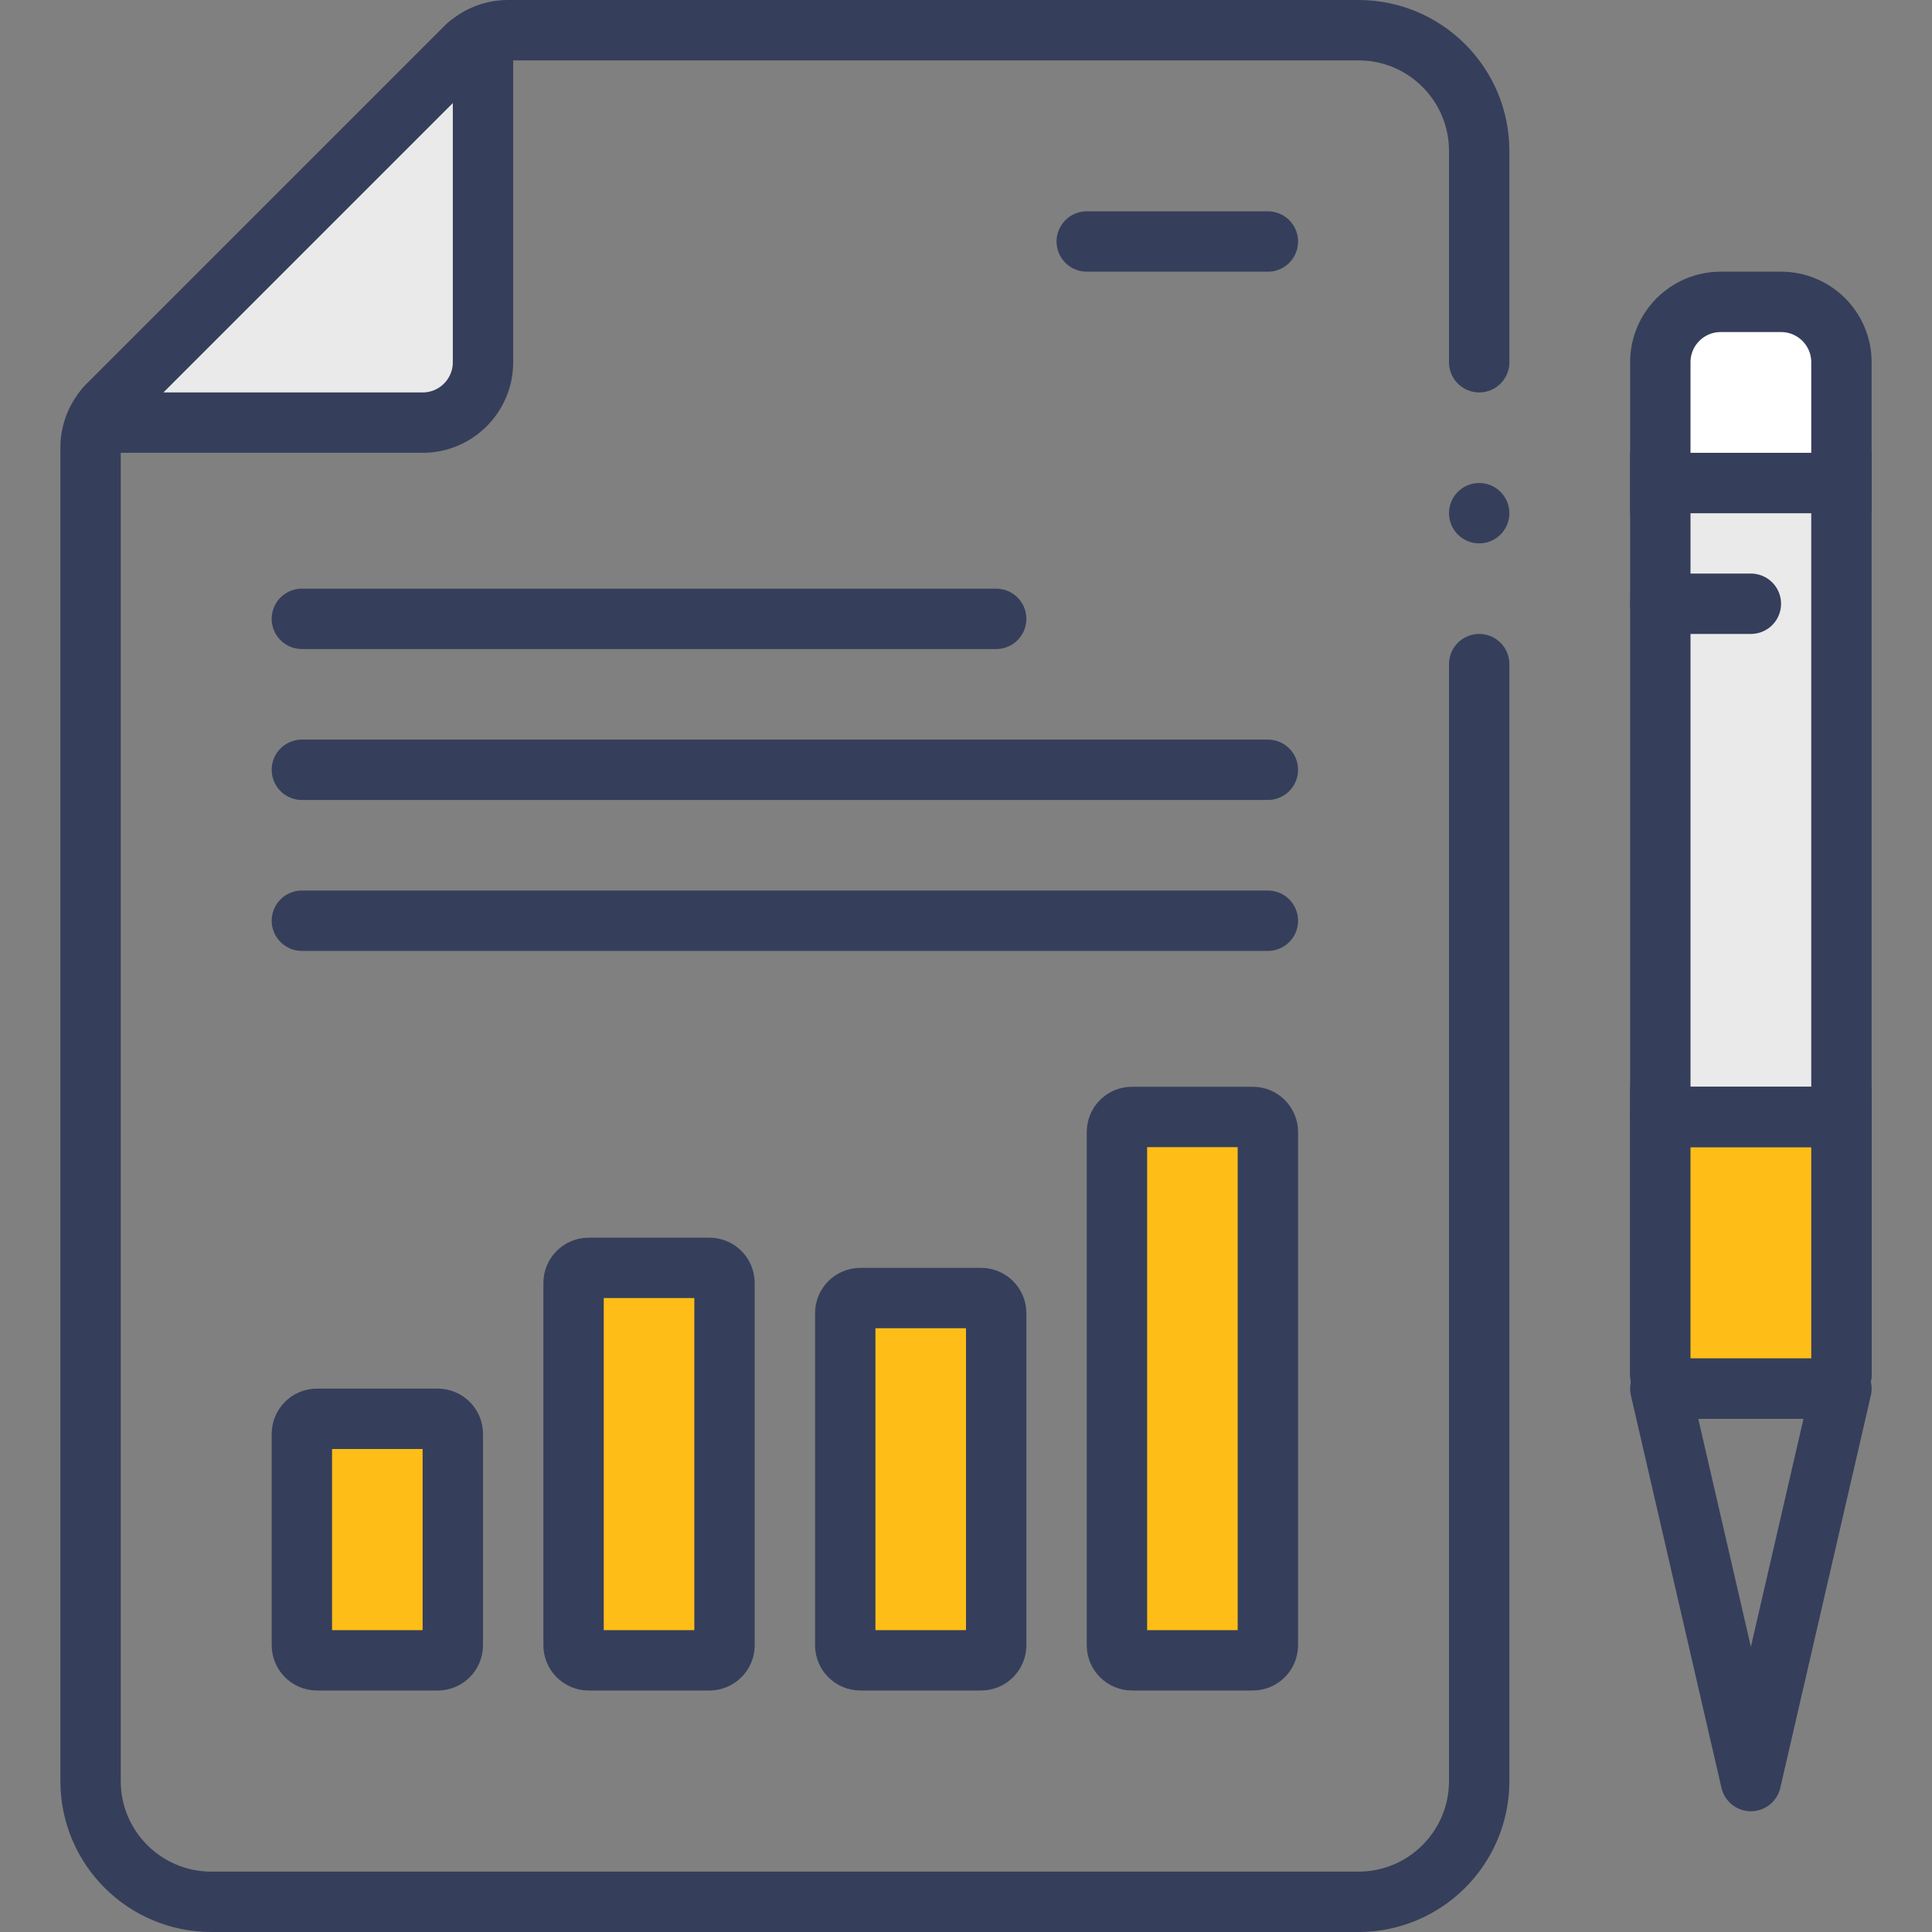 <?xml version="1.0" encoding="UTF-8"?> <svg xmlns="http://www.w3.org/2000/svg" width="64" height="64" viewBox="0 0 64 64" fill="none"><rect x="0" y="0" width="64" height="64" fill="#808080" stroke="none"/> <path d="M10 20.5H33" stroke="#353F5B" stroke-width="2" stroke-linecap="round" stroke-linejoin="round"></path> <path d="M10 25.5H42" stroke="#353F5B" stroke-width="2" stroke-linecap="round" stroke-linejoin="round"></path> <path d="M10 30.5H42" stroke="#353F5B" stroke-width="2" stroke-linecap="round" stroke-linejoin="round"></path> <path d="M49 12V5C49 2.791 47.209 1 45 1H16.828C16.298 1 15.789 1.211 15.414 1.586L3.586 13.414C3.211 13.789 3 14.298 3 14.828V59C3 61.209 4.791 63 7 63H45C47.209 63 49 61.209 49 59V22" stroke="#353F5B" stroke-width="2" stroke-linecap="round" stroke-linejoin="round"></path> <path d="M15.488 1.512C15.677 1.323 16 1.457 16 1.724V12C16 13.104 15.105 14 14 14H3.724C3.457 14 3.323 13.677 3.512 13.488L15.488 1.512Z" fill="#EAEAEA" stroke="#353F5B" stroke-width="2" stroke-linejoin="round"></path> <path d="M36 8H42" stroke="#353F5B" stroke-width="2" stroke-linecap="round" stroke-linejoin="round"></path> <path d="M14.5 47H10.5C10.224 47 10 47.224 10 47.5V54.5C10 54.776 10.224 55 10.5 55H14.5C14.776 55 15 54.776 15 54.5V47.5C15 47.224 14.776 47 14.5 47Z" fill="#FFBE17" stroke="#353F5B" stroke-width="2"></path> <path d="M23.5 42H19.5C19.224 42 19 42.224 19 42.5V54.5C19 54.776 19.224 55 19.5 55H23.5C23.776 55 24 54.776 24 54.5V42.5C24 42.224 23.776 42 23.5 42Z" fill="#FFBE17" stroke="#353F5B" stroke-width="2"></path> <path d="M32.5 43H28.5C28.224 43 28 43.224 28 43.5V54.5C28 54.776 28.224 55 28.5 55H32.5C32.776 55 33 54.776 33 54.5V43.5C33 43.224 32.776 43 32.5 43Z" fill="#FFBE17" stroke="#353F5B" stroke-width="2"></path> <path d="M41.5 37H37.5C37.224 37 37 37.224 37 37.5V54.5C37 54.776 37.224 55 37.5 55H41.5C41.776 55 42 54.776 42 54.5V37.5C42 37.224 41.776 37 41.5 37Z" fill="#FFBE17" stroke="#353F5B" stroke-width="2"></path> <path d="M49 18C49.552 18 50 17.552 50 17C50 16.448 49.552 16 49 16C48.448 16 48 16.448 48 17C48 17.552 48.448 18 49 18Z" fill="#353F5B"></path> <path d="M55 16H61V45.5C61 45.776 60.776 46 60.5 46H55.5C55.224 46 55 45.776 55 45.5V16Z" fill="#EAEAEA" stroke="#353F5B" stroke-width="2"></path> <path d="M55 37H61V45.5C61 45.776 60.776 46 60.5 46H55.5C55.224 46 55 45.776 55 45.5V37Z" fill="#FFBE17" stroke="#353F5B" stroke-width="2"></path> <path d="M55 20H58" stroke="#353F5B" stroke-width="2" stroke-linecap="round" stroke-linejoin="round"></path> <path d="M55 37H61" stroke="#353F5B" stroke-width="2" stroke-linecap="round" stroke-linejoin="round"></path> <path d="M55 12C55 10.895 55.895 10 57 10H59C60.105 10 61 10.895 61 12V16H55V12Z" fill="white" stroke="#353F5B" stroke-width="2"></path> <path d="M58 59L61 46H55L58 59Z" stroke="#353F5B" stroke-width="2" stroke-linecap="round" stroke-linejoin="round"></path> </svg> 